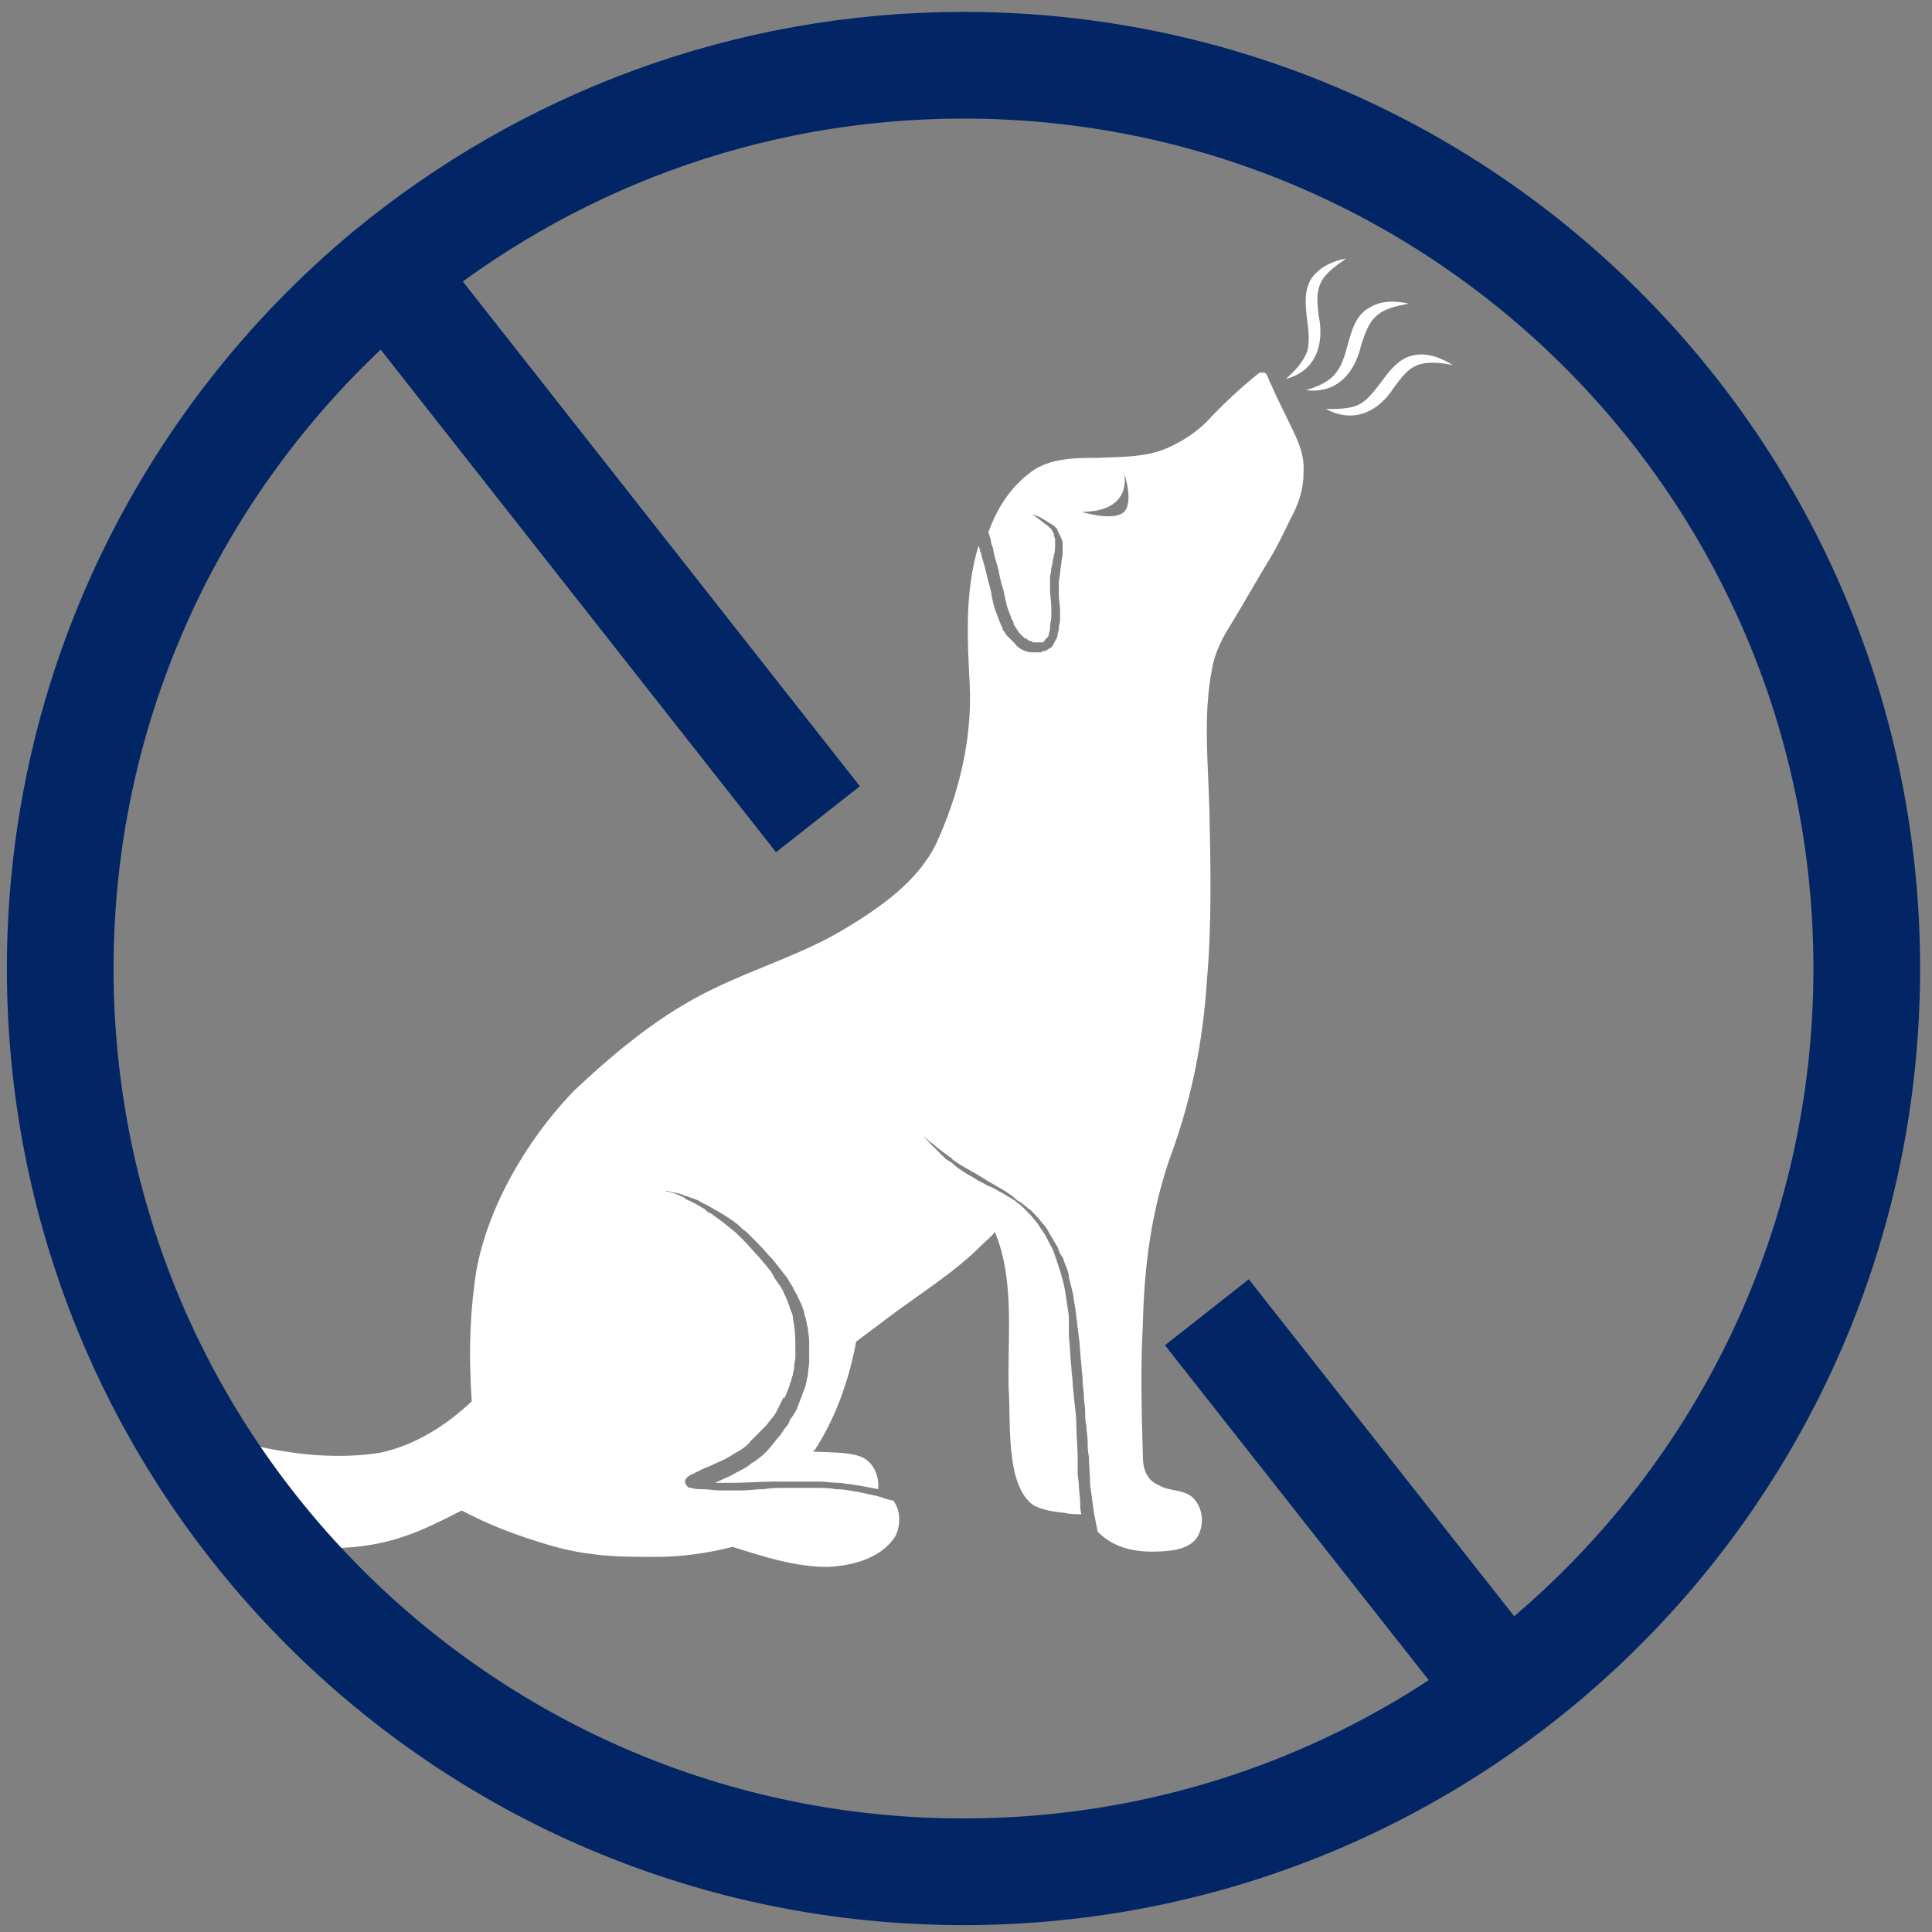 <?xml version="1.0" encoding="UTF-8" standalone="no" ?>
<!DOCTYPE svg PUBLIC "-//W3C//DTD SVG 1.1//EN" "http://www.w3.org/Graphics/SVG/1.1/DTD/svg11.dtd">
<svg xmlns="http://www.w3.org/2000/svg" xmlns:xlink="http://www.w3.org/1999/xlink" version="1.1" width="154" height="154" viewBox="0 0 154 154" xml:space="preserve">
<rect x="0" y="0" width="154" height="154" fill="#808080" stroke="none"/>
<desc>Created with Fabric.js 3.6.3</desc>
<defs>
</defs>
<g transform="matrix(1 0 0 1 230.8 76.15)"  >
<g style=""   >
		<g transform="matrix(1 0 0 1 -166.9 26.65)" id="Layer_1"  >
<polygon style="stroke: none; stroke-width: 1; stroke-dasharray: none; stroke-linecap: butt; stroke-dashoffset: 0; stroke-linejoin: miter; stroke-miterlimit: 4; fill: rgb(255,255,255); fill-rule: nonzero; opacity: 1;"  points="0,0 0,0 0,0 " />
</g>
		<g transform="matrix(1 0 0 1 -169.2 37.15)" id="Layer_1"  >
<path style="stroke: none; stroke-width: 1; stroke-dasharray: none; stroke-linecap: butt; stroke-dashoffset: 0; stroke-linejoin: miter; stroke-miterlimit: 4; fill: rgb(255,255,255); fill-rule: nonzero; opacity: 1;"  transform=" translate(-69.6, -120.3)" d="M 69.6 120.3 C 69.6 120.3 69.6 120.3 69.6 120.3 C 69.6 120.3 69.6 120.3 69.6 120.3 C 69.6 120.3 69.6 120.3 69.6 120.3 z" stroke-linecap="round" />
</g>
		<g transform="matrix(1 0 0 1 -165.1 41.45)" id="Layer_1"  >
<path style="stroke: none; stroke-width: 1; stroke-dasharray: none; stroke-linecap: butt; stroke-dashoffset: 0; stroke-linejoin: miter; stroke-miterlimit: 4; fill: rgb(255,255,255); fill-rule: nonzero; opacity: 1;"  transform=" translate(-73.7, -124.6)" d="M 73.7 124.6 C 73.7 124.6 73.7 124.6 73.7 124.6 C 73.7 124.6 73.7 124.6 73.7 124.6 C 73.7 124.6 73.7 124.6 73.7 124.6 z" stroke-linecap="round" />
</g>
		<g transform="matrix(1 0 0 1 -172.5 39.85)" id="Layer_1"  >
<path style="stroke: none; stroke-width: 1; stroke-dasharray: none; stroke-linecap: butt; stroke-dashoffset: 0; stroke-linejoin: miter; stroke-miterlimit: 4; fill: rgb(255,255,255); fill-rule: nonzero; opacity: 1;"  transform=" translate(-66.3, -123)" d="M 66.3 123 C 66.3 123 66.3 123 66.3 123 C 66.3 123 66.3 123 66.3 123 C 66.3 123 66.3 123 66.3 123 z" stroke-linecap="round" />
</g>
		<g transform="matrix(1 0 0 1 -159.24 43.25)" id="Layer_1"  >
<path style="stroke: none; stroke-width: 1; stroke-dasharray: none; stroke-linecap: butt; stroke-dashoffset: 0; stroke-linejoin: miter; stroke-miterlimit: 4; fill: rgb(255,255,255); fill-rule: nonzero; opacity: 1;"  transform=" translate(-79.56, -126.4)" d="M 79.6 126.4 C 79.6 126.4 79.6 126.4 79.6 126.4 C 79.5 126.4 79.5 126.4 79.6 126.4 C 79.5 126.4 79.5 126.4 79.6 126.4 z" stroke-linecap="round" />
</g>
		<g transform="matrix(1 0 0 1 -165.4 42.25)" id="Layer_1"  >
<path style="stroke: none; stroke-width: 1; stroke-dasharray: none; stroke-linecap: butt; stroke-dashoffset: 0; stroke-linejoin: miter; stroke-miterlimit: 4; fill: rgb(255,255,255); fill-rule: nonzero; opacity: 1;"  transform=" translate(-73.4, -125.4)" d="M 73.4 125.4 C 73.4 125.4 73.4 125.4 73.4 125.4 C 73.4 125.4 73.4 125.4 73.4 125.4 C 73.4 125.4 73.4 125.4 73.4 125.4 z" stroke-linecap="round" />
</g>
		<g transform="matrix(1 0 0 1 -145.44 28.41)" id="Layer_1"  >
<path style="stroke: none; stroke-width: 1; stroke-dasharray: none; stroke-linecap: butt; stroke-dashoffset: 0; stroke-linejoin: miter; stroke-miterlimit: 4; fill: rgb(255,255,255); fill-rule: nonzero; opacity: 1;"  transform=" translate(-93.36, -111.56)" d="M 93.4 111.6 C 93.4 111.6 93.3 111.5 93.4 111.6 C 93.3 111.5 93.3 111.5 93.4 111.6 C 93.3 111.5 93.3 111.6 93.4 111.6 z" stroke-linecap="round" />
</g>
		<g transform="matrix(1 0 0 1 -167 28.95)" id="Layer_1"  >
<path style="stroke: none; stroke-width: 1; stroke-dasharray: none; stroke-linecap: butt; stroke-dashoffset: 0; stroke-linejoin: miter; stroke-miterlimit: 4; fill: rgb(255,255,255); fill-rule: nonzero; opacity: 1;"  transform=" translate(-71.8, -112.1)" d="M 71.8 112.1 C 71.8 112.1 71.8 112.1 71.8 112.1 C 71.8 112.1 71.8 112.1 71.8 112.1 C 71.8 112.1 71.8 112.1 71.8 112.1 z" stroke-linecap="round" />
</g>
		<g transform="matrix(1 0 0 1 -146 -30.15)" id="Layer_1"  >
<path style="stroke: none; stroke-width: 1; stroke-dasharray: none; stroke-linecap: butt; stroke-dashoffset: 0; stroke-linejoin: miter; stroke-miterlimit: 4; fill: rgb(255,255,255); fill-rule: nonzero; opacity: 1;"  transform=" translate(-92.8, -53)" d="M 92.8 53 C 92.8 53 92.8 53 92.8 53 C 92.8 53 92.8 53 92.8 53 C 92.8 53 92.8 53 92.8 53 z" stroke-linecap="round" />
</g>
		<g transform="matrix(1 0 0 1 -154.7 15.65)" id="Layer_1"  >
<polygon style="stroke: none; stroke-width: 1; stroke-dasharray: none; stroke-linecap: butt; stroke-dashoffset: 0; stroke-linejoin: miter; stroke-miterlimit: 4; fill: rgb(255,255,255); fill-rule: nonzero; opacity: 1;"  points="0,0 0,0 0,0 " />
</g>
		<g transform="matrix(1 0 0 1 -170.69 1.15)" id="Layer_1"  >
<path style="stroke: none; stroke-width: 1; stroke-dasharray: none; stroke-linecap: butt; stroke-dashoffset: 0; stroke-linejoin: miter; stroke-miterlimit: 4; fill: rgb(255,255,255); fill-rule: nonzero; opacity: 1;"  transform=" translate(-68.11, -84.3)" d="M 111.2 41.6 c -0.6 -1.3 -1.3 -2.6 -1.9 -4 c -0.2 -0.3 -0.2 -0.7 -0.5 -0.9 c -0.1 0 -0.1 0 -0.2 0 c -0.1 0 -0.1 0 -0.2 0 c -1.5 1.2 -2.9 2.5 -4.2 3.9 c -0.8 0.8 -1.7 1.4 -2.7 1.9 c -1.9 1 -4.1 0.9 -6.1 1 c -1.6 0 -3.4 0 -4.9 0.9 c -1.8 1.2 -3 3 -3.7 5 c 0 0 0 0.1 0 0.1 c 0.1 0.3 0.2 0.5 0.2 0.8 c 0.1 0.2 0.2 0.5 0.2 0.7 c 0.1 0.5 0.3 1 0.4 1.5 c 0.1 0.5 0.2 1 0.4 1.6 c 0.1 0.5 0.2 1.1 0.4 1.6 c 0.1 0.2 0.1 0.3 0.2 0.5 c 0 0 0 0 0 0 c 0 0 0 0.1 0 0.1 c 0.1 0.1 0.2 0.3 0.2 0.4 c 0 0 0 0 0 0.1 c 0.2 0.2 0.3 0.5 0.5 0.7 c 0 0 0 0 0 0 v 0 c 0 0 0 0 0 0 c 0 0 0 0 0 0 l 0 0 c 0.1 0.1 0.2 0.2 0.3 0.3 c 0 0 0 0 0 0 c 0.1 0.1 0.1 0.1 0.2 0.1 c 0 0 0.1 0 0.1 0.1 c 0.1 0 0.1 0.1 0.2 0.1 c 0 0 0 0 0 0 c 0 0 0 0 0 0 c 0.1 0 0.2 0 0.2 0.1 c 0.1 0 0.1 0 0.2 0 c 0.1 0 0.2 0 0.3 0 c 0.1 0 0.1 0 0.2 0 c 0 0 0.1 0 0.1 0 c 0.1 0 0.1 0 0.1 -0.1 c 0 0 0.1 0 0.1 -0.1 c 0 0 0.1 -0.1 0.1 -0.1 c 0 0 0 0 0 0 c 0 0 0 0 0 0 c 0 0 0.1 -0.1 0.1 -0.1 c 0.1 -0.1 0.1 -0.2 0.1 -0.3 c 0 0 0 0 0 0 c 0.1 -0.2 0.1 -0.4 0.1 -0.6 c 0 -0.2 0.1 -0.5 0.1 -0.7 c 0 -0.2 0 -0.4 0 -0.7 c 0 -0.5 -0.1 -1 -0.1 -1.6 c 0 -0.3 0 -0.5 0 -0.8 c 0 -0.3 0.1 -0.5 0.1 -0.8 c 0 0 0 0 0 0 c 0 0 0 0 0 0 c 0 0 0 0 0 0 c 0.1 -0.3 0.1 -0.6 0.2 -1 c 0 0 0 0 0 0 c 0 0 0 0 0 0 c 0 0 0 0 0 0 c 0 0 0 0 0 0 c 0 0 0 0 0 0 c 0 0 0 0 0 0 c 0.1 -0.3 0.1 -0.6 0.1 -0.9 c 0 -0.1 0 -0.2 0 -0.2 c 0 -0.1 0 -0.1 0 -0.2 c 0 -0.1 -0.1 -0.3 -0.1 -0.4 c 0 -0.1 0 -0.1 -0.1 -0.2 c 0 -0.1 -0.1 -0.2 -0.1 -0.2 c 0 0 0 -0.1 -0.1 -0.1 c 0 0 0 0 0 0 s 0 0 0 0 c 0 0 0 0 0 0 c 0 0 0 0 0 0 c 0 0 0 0 0 0 c -0.1 -0.1 -0.2 -0.2 -0.2 -0.2 c 0 0 0 0 0 0 c 0 0 0 0 0 0 l 0 0 c -0.3 -0.2 -0.5 -0.4 -0.8 -0.6 c 0 0 0 0 0 0 c -0.1 -0.1 -0.3 -0.2 -0.4 -0.3 h 0 c 0 0 0 0 -0.1 0 c 0 0 0 0 0 0 c 0 0 0 0 0 0 c 0 0 0 0 0 0 c 0 0 0 0 0 0 c 0 0 0 0 0 0 c 0 0 0.1 0 0.1 0 c 0.1 0 0.2 0.1 0.3 0.1 c 0 0 0 0 0 0 c 0.3 0.1 0.6 0.3 0.9 0.5 c 0.2 0.1 0.3 0.2 0.5 0.3 c 0.1 0.1 0.1 0.1 0.2 0.2 c 0.1 0.1 0.1 0.1 0.1 0.2 c 0.1 0.2 0.2 0.4 0.3 0.6 c 0 0.1 0.1 0.2 0.1 0.3 c 0 0.1 0 0.2 0 0.3 v 0 c 0 0 0 0 0 0 c 0 0 0 0 0 0 c 0 0.2 0 0.5 0 0.7 c 0 0.2 -0.1 0.4 -0.1 0.7 c -0.1 0.5 -0.1 1 -0.2 1.4 c 0 0 0 0 0 0 c 0 0 0 0 0 0 c 0 0 0 0 0 0 c 0 0 0 0 0 0 c 0 0.4 0 0.7 0 1.1 c 0 0.4 0.1 0.9 0.1 1.3 c 0 0.2 0 0.5 0 0.7 c 0 0.2 -0.1 0.4 -0.1 0.7 c 0 0 0 0 0 0 c 0 0.2 -0.1 0.3 -0.1 0.5 c 0 0.2 -0.1 0.3 -0.2 0.5 c -0.1 0.2 -0.2 0.4 -0.3 0.5 c -0.2 0.1 -0.4 0.3 -0.6 0.3 c -0.1 0 -0.1 0 -0.2 0.1 c -0.1 0 -0.2 0 -0.3 0 c -0.1 0 -0.2 0 -0.3 0 c 0 0 -0.1 0 -0.1 0 c -0.3 0 -0.6 -0.1 -0.8 -0.2 c -0.2 -0.1 -0.5 -0.3 -0.6 -0.5 c -0.2 -0.2 -0.4 -0.4 -0.6 -0.6 l 0 0 c 0 0 0 0 0 0 c 0 0 0 0 0 0 c 0 0 0 0 0 0 c -0.1 -0.1 -0.2 -0.2 -0.2 -0.3 c -0.1 -0.1 -0.2 -0.2 -0.2 -0.4 c -0.1 -0.1 -0.1 -0.2 -0.2 -0.4 c -0.1 -0.3 -0.2 -0.5 -0.3 -0.8 c -0.2 -0.5 -0.3 -1 -0.4 -1.6 c -0.1 -0.5 -0.3 -1.1 -0.4 -1.6 c -0.1 -0.5 -0.3 -1 -0.4 -1.5 c -0.1 -0.2 -0.1 -0.4 -0.2 -0.6 c -1.1 3.6 -0.9 7.4 -0.7 11.1 c 0.2 4.4 -0.9 8.8 -2.7 12.7 c -1.5 3 -4.4 5 -7.2 6.7 c -3.3 2 -7 3.1 -10.5 4.8 c -4.2 2 -7.8 5 -11.1 8.1 c -3.9 4 -7.4 10 -8 15.6 c -0.4 3.1 -0.4 6.1 -0.2 9.2 c -2 1.9 -4.5 3.5 -7.3 4.1 c -3.2 0.5 -6.5 0.2 -9.7 -0.5 c -1.4 -0.3 -2.9 -0.7 -4.3 -1.1 c 1.8 2.9 3.7 5.8 5.6 8.6 c 1.6 0.4 3.2 0.7 4.8 0.6 c 4.3 -0.1 6.8 -1.3 10.1 -3 c 1.7 0.9 3.4 1.6 5.2 2.2 c 1.8 0.6 3.5 1.1 5.4 1.3 c 1.6 0.2 3.2 0.2 4.9 0.2 c 2.1 0 4.1 -0.3 6.1 -0.8 c 2.5 0.8 5 1.6 7.6 1.6 h 0 c 2 -0.1 4.3 -0.7 5.4 -2.5 c 0.4 -0.9 0.4 -2 -0.2 -2.8 c 0 0 0 0 0 0 c 0 0 0 0 0 0 c 0 0 -0.1 0 -0.1 0 c 0 0 0 0 0 0 c 0 0 0 0 0 0 c 0 0 0 0 0 0 c -0.5 -0.1 -0.9 -0.3 -1.4 -0.4 c -0.5 -0.1 -0.9 -0.2 -1.4 -0.3 c 0 0 -0.1 0 -0.1 0 c 0 0 0 0 0 0 c 0 0 0 0 0 0 c 0 0 0 0 0 0 c 0 0 0 0 0 0 c 0 0 -0.1 0 -0.1 0 c 0 0 0 0 0.1 0 c -0.5 -0.1 -1 -0.2 -1.6 -0.2 c -0.5 -0.1 -1.1 -0.1 -1.6 -0.1 c -0.2 0 -0.4 0 -0.7 0 c -0.6 0 -1.1 0 -1.7 0 c -0.6 0 -1.1 0 -1.7 0.1 c -0.6 0 -1.2 0.1 -1.7 0.1 c -0.6 0 -1.1 0 -1.7 0 c 0 0 0 0 0 0 c 0 0 0 0 0 0 c 0 0 -0.1 0 -0.1 0 c -0.5 0 -1 -0.1 -1.5 -0.1 c -0.3 0 -0.5 0 -0.8 -0.1 c -0.1 0 -0.2 0 -0.3 -0.1 c -0.1 -0.1 -0.2 -0.3 -0.2 -0.4 c 0 -0.2 0.2 -0.4 0.4 -0.5 c 0.1 -0.1 0.3 -0.1 0.4 -0.2 c 0.1 -0.1 0.3 -0.1 0.4 -0.2 c 0.2 -0.1 0.4 -0.2 0.7 -0.3 c 0.4 -0.2 0.9 -0.4 1.3 -0.6 c 0 0 0 0 0 0 c 0 0 0 0 0 0 c 0 0 0 0 0 0 c 0.4 -0.2 0.8 -0.5 1.2 -0.7 c 0.3 -0.2 0.6 -0.4 0.8 -0.7 c 0 0 0 0 0.1 -0.1 c 0 0 0 0 0 0 c 0.2 -0.2 0.4 -0.4 0.6 -0.6 c 0.2 -0.2 0.4 -0.4 0.6 -0.6 c 0 0 0 0 0 0 c 0 0 0 0 0 0 l 0 0 c 0 0 0 0 0 0 c 0 0 0 0 0 0 c 0.2 -0.3 0.5 -0.6 0.7 -0.9 c 0.2 -0.4 0.4 -0.8 0.6 -1.2 c 0 0 0 0 0 0 c 0 0 0 -0.1 0.1 -0.1 c 0 0 0 0 0 0.1 c 0.2 -0.4 0.4 -0.9 0.5 -1.3 c 0 0 0 0 0 0 c 0.1 -0.2 0.1 -0.4 0.2 -0.6 c 0 -0.2 0.1 -0.4 0.1 -0.6 c 0 0 0 0 0 0 c 0 0 0 -0.1 0 -0.1 c 0 0 0 0 0 0 c 0 -0.2 0.1 -0.5 0.1 -0.7 c 0 -0.2 0 -0.5 0 -0.7 c 0 -0.6 0 -1.2 -0.1 -1.8 c 0 0 0 0 0 0 c 0 0 0 0 0 0 c 0 0 0 0 0 0 c 0 0 0 0 0 0 c 0 0 0 0 0 0 c 0 -0.2 -0.1 -0.5 -0.1 -0.7 c 0 -0.2 -0.1 -0.4 -0.2 -0.6 c -0.1 -0.4 -0.3 -0.9 -0.5 -1.3 c -0.1 -0.2 -0.2 -0.5 -0.4 -0.7 c -0.1 -0.2 -0.3 -0.4 -0.4 -0.6 c 0 0 0 0 0 0 c 0 -0.1 -0.1 -0.1 -0.1 -0.2 c 0 0 0 0 0 0 c 0 0 0 0 0 0 c -0.3 -0.5 -0.7 -0.9 -1.1 -1.4 c -0.4 -0.4 -0.8 -0.9 -1.2 -1.3 c 0 0 0 0 0 0 c 0 0 -0.1 -0.1 -0.1 -0.1 c 0 0 0 0 0 0 c 0 0 -0.1 -0.1 -0.1 -0.1 c 0 0 0 0 0 0 c 0 0 0 0 0 0 c 0 0 0 0 0 0 h 0 c -0.1 -0.1 -0.1 -0.1 -0.2 -0.2 c 0 0 0 0 0 0 c 0 0 0 0 0 0 c 0 0 0 0 0 0 c 0 0 0 0 0 0 c 0 0 -0.1 -0.1 -0.1 -0.1 c 0 0 0 0 0 0 c 0 0 0 0 0 0 c 0 0 0 0 0 0 c 0 0 0 0 0 0 c 0 0 0 0 0 0 c 0 0 -0.1 -0.1 -0.1 -0.1 c 0 0 0 0 0 0 c -0.6 -0.5 -1.2 -1 -1.8 -1.4 c 0 0 0 0 0 0 c 0 0 -0.1 -0.1 -0.1 -0.1 c 0 0 0 0 0 0 c -0.1 0 -0.1 -0.1 -0.2 -0.1 c 0 0 0 0 0 0 c -0.1 0 -0.1 -0.1 -0.2 -0.1 c 0 0 0 0 0 0 l -0.1 -0.1 c 0 0 0 0 0 0 c 0 0 0 0 0 0 c 0 0 0 0 0 0 c 0 0 0 0 0 0 c 0 0 -0.1 -0.1 -0.1 -0.1 c 0 0 0 0 0 0 c -0.5 -0.3 -1 -0.6 -1.5 -0.8 c 0 0 -0.1 0 -0.1 -0.1 c 0 0 0 0 0 0 c -0.4 -0.2 -0.8 -0.4 -1.3 -0.5 v 0 c -0.1 0 -0.2 0 -0.2 -0.1 c 0 0 0 0 0 0 c 0 0 -0.1 0 -0.1 0 h 0 c 0 0 0 0 0 0 c 0.1 0 0.4 0.1 0.5 0.1 c 0.3 0.1 0.6 0.1 0.8 0.2 h 0 c 0.1 0 0.1 0 0.2 0.1 c 0 0 0 0 0 0 c 0 0 0 0 0.1 0 c 0.5 0.2 1 0.3 1.4 0.6 c 0.5 0.2 0.9 0.5 1.3 0.7 c 0.5 0.3 1 0.6 1.5 1 c 0.2 0.2 0.4 0.4 0.7 0.6 c 0.2 0.2 0.4 0.4 0.6 0.6 c 0.1 0.1 0.1 0.1 0.2 0.2 c 0 0 0 0 0 0 c 0 0 0 0 0.1 0.1 c 0 0 0 0 0 0 c 0.4 0.4 0.8 0.9 1.2 1.3 c 0.4 0.5 0.7 0.9 1.1 1.4 c 0.2 0.3 0.3 0.5 0.5 0.8 c 0.1 0.3 0.3 0.5 0.4 0.8 c 0 0 0 0 0 0 c 0 0 0 0 0 0 c 0 0 0 0 0 0 c 0 0 0 0 0 0 c 0 0.1 0.1 0.1 0.1 0.2 c 0 0 0 0 0 0 c 0 0 0 0 0 0 c 0 0 0 0 0 0 c 0 0 0 0 0 0 c 0.1 0.2 0.2 0.4 0.3 0.7 c 0.1 0.2 0.1 0.5 0.2 0.7 c 0.1 0.3 0.1 0.6 0.2 0.9 c 0 0.3 0.1 0.6 0.1 1 c 0 0.6 0 1.1 0 1.7 c 0 0.3 -0.1 0.6 -0.1 1 c -0.1 0.3 -0.1 0.6 -0.2 0.9 c -0.1 0.3 -0.2 0.5 -0.3 0.8 c -0.1 0.3 -0.2 0.5 -0.3 0.8 c -0.1 0.3 -0.3 0.6 -0.5 0.9 c -0.1 0.1 -0.2 0.3 -0.2 0.4 c -0.1 0.1 -0.1 0.2 -0.2 0.3 c -0.2 0.2 -0.3 0.4 -0.5 0.7 c -0.4 0.4 -0.7 0.9 -1.1 1.3 c -0.2 0.2 -0.4 0.4 -0.7 0.6 c -0.2 0.2 -0.5 0.3 -0.7 0.5 c -0.4 0.3 -0.9 0.5 -1.4 0.8 c -0.4 0.2 -0.9 0.4 -1.3 0.6 c 0 0 -0.1 0 -0.1 0 c 0.1 0 0.1 0 0.2 0 h 0 c 0 0 0 0 0 0 h 0 c 0 0 0 0 0 0 c 0 0 0 0 0 0 h 0 c 0 0 0 0 0 0 c 0 0 0 0 0 0 c 0 0 0 0 0 0 h 0 c 0 0 0.1 0 0.1 0 c 0 0 0 0 -0.1 0 c 0.4 0 0.8 0 1.2 0 c 1.1 0 2.3 -0.1 3.4 -0.1 c 1.1 0 2.3 0 3.4 0 c 0 0 0 0 -0.1 0 c 0.1 0 0.1 0 0.2 0 h 0 c 0 0 0 0 0 0 c 0 0 0 0 0 0 c 0 0 0 0 0 0 c 0 0 0.1 0 0.1 0 c 0 0 0 0 0 0 c 0 0 0 0 0 0 c 0 0 0 0 0 0 c 0.5 0 1.1 0.1 1.6 0.1 c 0.3 0 0.5 0.1 0.8 0.1 c 0.2 0 0.5 0.1 0.7 0.1 c 0.5 0.1 1.1 0.2 1.6 0.3 c 0 0 0 0 0 0 c 0.1 -1.1 -0.4 -2.2 -1.4 -2.6 c -1.2 -0.4 -2.5 -0.3 -3.8 -0.4 c 0.1 -0.1 0.1 -0.1 0.2 -0.2 c 1.6 -2.5 2.6 -5.3 3.2 -8.3 c 0 -0.1 0 -0.2 0.1 -0.3 c 0.8 -0.6 1.6 -1.2 2.4 -1.8 c 2.5 -1.9 5.3 -3.6 7.5 -5.8 c 0.4 -0.4 0.8 -0.7 1.1 -1.1 c 1.6 3.8 1 8.3 1.1 12.5 c 0.2 2.6 -0.3 7.7 2 9.3 c 0.8 0.4 1.6 0.5 2.5 0.6 c 0.4 0.1 0.9 0.1 1.3 0.1 c -0.1 -0.3 -0.1 -0.6 -0.1 -1 c 0 -0.4 -0.1 -0.8 -0.1 -1.2 c 0 -0.4 -0.1 -0.8 -0.1 -1.1 c 0 -0.4 0 -0.8 0 -1.2 c 0 -0.8 -0.1 -1.6 -0.1 -2.5 c 0 -0.8 -0.1 -1.5 -0.2 -2.3 c 0 -0.4 -0.1 -0.8 -0.1 -1.2 c 0 -0.4 -0.1 -0.8 -0.1 -1.2 c -0.1 -0.8 -0.1 -1.7 -0.2 -2.5 c 0 0 0 0 0 0 c 0 0 0 -0.1 0 -0.1 c 0 0 0 0 0 0 c 0 -0.1 0 -0.2 0 -0.3 v 0 c 0 0 0 0 0 0 c 0 0 0 0 0 0 c 0 -0.1 0 -0.2 0 -0.2 c 0 0 0 0 0 0 v 0 c 0 0 0 0 0 0 c 0 0 0 0 0 0 c 0 -0.1 0 -0.2 0 -0.2 v 0 c 0 0 0 0 0 0 c 0 -0.1 0 -0.2 0 -0.3 c 0 0 0 0 0 0 c 0 0 0 -0.1 0 -0.1 c 0 0 0 0 0 0 c 0 0 0 0 0 0 c 0 0 0 0 0 0 c 0 0 0 0 0 0 v 0 c 0 0 0 0 0 0 c 0 0 0 0 0 0 c 0 0 0 0 0 0 c 0 0 0 0 0 0 c 0 0 0 0 0 0 c 0 0 0 0 0 -0.1 c 0 -0.1 0 -0.2 0 -0.3 c -0.1 -0.7 -0.2 -1.3 -0.3 -2 c -0.1 -0.6 -0.3 -1.3 -0.5 -1.9 c -0.1 -0.3 -0.2 -0.6 -0.3 -0.9 c -0.1 -0.3 -0.2 -0.6 -0.4 -0.9 c -0.1 -0.2 -0.2 -0.4 -0.3 -0.6 c -0.1 -0.2 -0.2 -0.3 -0.3 -0.5 c -0.2 -0.2 -0.3 -0.5 -0.5 -0.7 c -0.2 -0.2 -0.3 -0.4 -0.5 -0.6 c 0 0 0 0 0 0 c 0 0 0 0 0 0 c 0 0 0 0 0 0 c 0 0 0 0 0 0 c 0 0 0 0 0 0 c 0 0 0 0 0 0 c 0 0 0 0 0 0 c 0 0 0 0 0 0 c 0 0 -0.1 -0.1 -0.1 -0.1 c 0 0 0 0 0 0 c -0.2 -0.2 -0.3 -0.3 -0.5 -0.5 c -0.2 -0.2 -0.4 -0.3 -0.6 -0.5 c 0 0 0 0 0 0 c -0.2 -0.1 -0.3 -0.2 -0.5 -0.3 c -0.2 -0.1 -0.3 -0.2 -0.5 -0.3 c 0 0 0 0 0 0 c -0.1 0 -0.1 -0.1 -0.2 -0.1 c -0.3 -0.2 -0.7 -0.4 -1 -0.5 c 0 0 0 0 0 0 c 0 0 0 0 0 0 c 0 0 0 0 0 0 c -0.3 -0.2 -0.6 -0.3 -0.9 -0.5 c -0.3 -0.2 -0.7 -0.4 -1 -0.6 c -0.3 -0.2 -0.6 -0.4 -0.8 -0.6 c -0.2 -0.2 -0.5 -0.3 -0.7 -0.5 c -0.4 -0.4 -0.8 -0.8 -1.2 -1.2 c 0 0 0 0 0 0 c -0.2 -0.2 -0.4 -0.5 -0.6 -0.7 c -0.1 -0.1 -0.2 -0.3 -0.3 -0.4 c -0.1 -0.1 -0.2 -0.2 -0.3 -0.3 c 0 0 0 0 0 0 c 0 0 0 0 0 0 c 0 0 0 0 0 0 c 0 0 0 0 0 0 c 0 0 0 0 0 0 c 0 0 0 0 0 0 h 0 c 0 0 0 0 0 0 c 0 0 0 0 0.1 0.1 c 0.1 0.1 0.1 0.2 0.2 0.3 l 0 0 c 0.2 0.2 0.4 0.4 0.6 0.6 c 0.2 0.2 0.4 0.4 0.6 0.5 c 0 0 0 0 0 0 c 0.4 0.4 0.9 0.7 1.4 1.1 c 0 0 0 0 0 0 c 0 0 0 0 0 0 c 0 0 0 0 0 0 c 0 0 0 0 0 0 c 0 0 0.1 0 0.1 0.1 c 0 0 0 0 0 0 c 0 0 0 0 0 0 c 0 0 0 0 0 0 c 0 0 0 0 0 0 c 0 0 0 0 0 0 c 0.5 0.4 1.1 0.7 1.6 1 c 0.6 0.3 1.1 0.7 1.7 1 c 0.3 0.2 0.7 0.4 1 0.6 c 0.3 0.2 0.6 0.4 0.9 0.7 c 0.1 0 0.1 0.1 0.2 0.1 c 0.3 0.2 0.6 0.5 0.9 0.7 c 0.3 0.3 0.6 0.6 0.8 0.9 c 0.3 0.3 0.5 0.6 0.7 1 c 0.2 0.3 0.4 0.7 0.6 1 c 0 0 0 0 0 0 c 0 0 0 0 0 0 c 0 0 0 0 0 0 c 0.1 0.3 0.2 0.6 0.4 0.8 c 0.1 0.3 0.2 0.6 0.3 0.8 c 0.1 0.3 0.2 0.5 0.2 0.8 c 0.1 0.4 0.2 0.8 0.3 1.2 c 0.1 0.4 0.1 0.8 0.2 1.2 c 0.1 0.8 0.2 1.6 0.3 2.4 v 0 c 0.1 0.7 0.1 1.5 0.2 2.2 c 0 0.4 0.1 0.8 0.1 1.3 c 0 0.4 0.1 0.8 0.1 1.2 c 0 0.4 0.1 0.8 0.1 1.2 c 0 0.4 0 0.8 0.1 1.2 c 0 0.4 0.1 0.8 0.1 1.2 c 0 0.4 0 0.8 0.1 1.2 c 0 0.8 0.1 1.5 0.1 2.3 c 0 0 0 0 0 0 c 0 0 0 0 0 0 c 0.1 0.7 0.2 1.5 0.3 2.2 c 0.1 0.5 0.2 1 0.3 1.5 c 1.3 1.3 3.1 1.8 5.8 1.5 c 0.8 -0.1 1.8 -0.4 2.2 -1.2 c 0.5 -0.9 0.4 -2.2 -0.4 -3 c -0.7 -0.7 -1.9 -0.5 -2.7 -1 c -1 -0.4 -1.3 -1.3 -1.3 -2.3 c -0.1 -3.5 -0.2 -7 0 -10.6 c 0.1 -4.6 0.7 -9.2 2.3 -13.6 c 1.6 -4.4 2.5 -9 2.8 -13.7 c 0.4 -4.5 0.3 -9.1 0.2 -13.7 c -0.1 -3.7 -0.5 -7.5 0.2 -11.1 c 0.2 -1.3 0.8 -2.5 1.5 -3.6 c 1.1 -1.8 2.1 -3.6 3.2 -5.4 c 0.6 -1 1.1 -2.1 1.6 -3.1 c 0.6 -1.1 1 -2.3 1 -3.5 C 112 43.4 111.6 42.5 111.2 41.6 z M 61.5 101.5 C 61.5 101.5 61.5 101.5 61.5 101.5 C 61.5 101.5 61.5 101.5 61.5 101.5 L 61.5 101.5 z M 97.6 47.8 c -0.8 0.8 -3.4 0 -3.4 0 c 4.2 0 3.4 -3.1 3.4 -3.1 S 98.4 47 97.6 47.8 z" stroke-linecap="round" />
</g>
		<g transform="matrix(1 0 0 1 -146.56 -27.15)" id="Layer_1"  >
<path style="stroke: none; stroke-width: 1; stroke-dasharray: none; stroke-linecap: butt; stroke-dashoffset: 0; stroke-linejoin: miter; stroke-miterlimit: 4; fill: rgb(255,255,255); fill-rule: nonzero; opacity: 1;"  transform=" translate(-92.24, -56)" d="M 92.2 56 C 92.3 56 92.2 56 92.2 56 C 92.3 56 92.3 56 92.2 56 C 92.3 56 92.3 56 92.2 56 z" stroke-linecap="round" />
</g>
		<g transform="matrix(1 0 0 1 -150.2 -27.45)" id="Layer_1"  >
<path style="stroke: none; stroke-width: 1; stroke-dasharray: none; stroke-linecap: butt; stroke-dashoffset: 0; stroke-linejoin: miter; stroke-miterlimit: 4; fill: rgb(255,255,255); fill-rule: nonzero; opacity: 1;"  transform=" translate(-88.6, -55.7)" d="M 88.6 55.7 C 88.6 55.7 88.6 55.7 88.6 55.7 C 88.6 55.7 88.6 55.7 88.6 55.7 C 88.6 55.7 88.6 55.7 88.6 55.7 z" stroke-linecap="round" />
</g>
		<g transform="matrix(1 0 0 1 -151.4 17.65)" id="Layer_1"  >
<path style="stroke: none; stroke-width: 1; stroke-dasharray: none; stroke-linecap: butt; stroke-dashoffset: 0; stroke-linejoin: miter; stroke-miterlimit: 4; fill: rgb(255,255,255); fill-rule: nonzero; opacity: 1;"  transform=" translate(-87.4, -100.8)" d="M 87.4 100.8 C 87.4 100.8 87.4 100.8 87.4 100.8 C 87.4 100.8 87.4 100.8 87.4 100.8 C 87.4 100.8 87.4 100.8 87.4 100.8 z" stroke-linecap="round" />
</g>
		<g transform="matrix(1 0 0 1 -125.9 -50.75)" id="Layer_1"  >
<path style="stroke: none; stroke-width: 1; stroke-dasharray: none; stroke-linecap: butt; stroke-dashoffset: 0; stroke-linejoin: miter; stroke-miterlimit: 4; fill: rgb(255,255,255); fill-rule: nonzero; opacity: 1;"  transform=" translate(-112.9, -32.4)" d="M 110.5 37.2 c 0.8 -0.7 1.4 -1.4 1.7 -2.2 c 0.5 -1.8 -0.8 -4.2 0.4 -5.9 c 0.7 -0.9 1.7 -1.3 2.7 -1.5 c -0.8 0.6 -1.6 1.1 -2 1.9 c -0.4 0.8 -0.3 1.6 -0.2 2.6 C 113.6 34.4 112.9 36.6 110.5 37.2 L 110.5 37.2 z" stroke-linecap="round" />
</g>
		<g transform="matrix(1 0 0 1 -122.6 -48.56)" id="Layer_1"  >
<path style="stroke: none; stroke-width: 1; stroke-dasharray: none; stroke-linecap: butt; stroke-dashoffset: 0; stroke-linejoin: miter; stroke-miterlimit: 4; fill: rgb(255,255,255); fill-rule: nonzero; opacity: 1;"  transform=" translate(-116.2, -34.59)" d="M 112.1 38.1 c 1 -0.3 1.9 -0.7 2.4 -1.4 c 1.2 -1.5 0.8 -4.2 2.7 -5.2 c 1 -0.6 2.1 -0.5 3.1 -0.3 c -1 0.2 -2 0.4 -2.6 1 c -0.6 0.5 -0.9 1.4 -1.2 2.3 C 116 36.7 114.6 38.4 112.1 38.1 L 112.1 38.1 z" stroke-linecap="round" />
</g>
		<g transform="matrix(1 0 0 1 -120.05 -45.46)" id="Layer_1"  >
<path style="stroke: none; stroke-width: 1; stroke-dasharray: none; stroke-linecap: butt; stroke-dashoffset: 0; stroke-linejoin: miter; stroke-miterlimit: 4; fill: rgb(255,255,255); fill-rule: nonzero; opacity: 1;"  transform=" translate(-118.75, -37.69)" d="M 113.7 39.6 c 1 0 2 0 2.7 -0.4 c 1.6 -0.9 2.3 -3.6 4.4 -3.9 c 1.1 -0.2 2.2 0.3 3 0.8 c -1 -0.2 -2 -0.3 -2.8 0 c -0.8 0.3 -1.3 1 -1.9 1.8 C 117.9 39.8 115.9 40.8 113.7 39.6 L 113.7 39.6 z" stroke-linecap="round" />
</g>
		<g transform="matrix(1 0 0 1 -154 1.05)" id="Layer_1"  >
<path style="stroke: rgb(2,38,101); stroke-width: 8.504; stroke-dasharray: none; stroke-linecap: butt; stroke-dashoffset: 0; stroke-linejoin: miter; stroke-miterlimit: 10; fill: none; fill-rule: nonzero; opacity: 1;"  transform=" translate(-84.8, -84.2)" d="M 156.8 84.2 c 0 -39.8 -32.2 -72 -72 -72 c -17.4 0 -33.4 6.2 -45.9 16.5 C 23 41.9 12.8 61.9 12.8 84.2 c 0 39.8 32.2 72 72 72 S 156.8 124 156.8 84.2 z" stroke-linecap="round" />
</g>
		<g transform="matrix(1 0 0 1 -182.75 -32.65)" id="Layer_1"  >
<line style="stroke: rgb(2,38,101); stroke-width: 8.504; stroke-dasharray: none; stroke-linecap: butt; stroke-dashoffset: 0; stroke-linejoin: miter; stroke-miterlimit: 10; fill: none; fill-rule: nonzero; opacity: 1;"  x1="17.15" y1="21.8" x2="-17.15" y2="-21.8" />
</g>
		<g transform="matrix(1 0 0 1 -122.55 43.75)" id="Layer_1"  >
<line style="stroke: rgb(2,38,101); stroke-width: 8.504; stroke-dasharray: none; stroke-linecap: butt; stroke-dashoffset: 0; stroke-linejoin: miter; stroke-miterlimit: 10; fill: none; fill-rule: nonzero; opacity: 1;"  x1="12.05" y1="15.3" x2="-12.05" y2="-15.3" />
</g>
		<g transform="matrix(1 0 0 1 -42.55 -10.6)" id="Layer_1"  >
<path style="stroke: none; stroke-width: 1; stroke-dasharray: none; stroke-linecap: butt; stroke-dashoffset: 0; stroke-linejoin: miter; stroke-miterlimit: 4; fill: rgb(255,255,255); fill-rule: nonzero; opacity: 1;"  transform=" translate(-196.25, -72.55)" d="M 206.6 61.7 v 21.7 h -5.1 l -9.6 -11.6 v 11.6 h -6 V 61.7 h 5.1 l 9.6 11.6 V 61.7 H 206.6 z" stroke-linecap="round" />
</g>
		<g transform="matrix(1 0 0 1 -19.3 -8.15)" id="Layer_1"  >
<path style="stroke: none; stroke-width: 1; stroke-dasharray: none; stroke-linecap: butt; stroke-dashoffset: 0; stroke-linejoin: miter; stroke-miterlimit: 4; fill: rgb(255,255,255); fill-rule: nonzero; opacity: 1;"  transform=" translate(-219.5, -75)" d="M 210 75 c 0 -5.1 4 -8.7 9.5 -8.7 c 5.6 0 9.5 3.6 9.5 8.7 c 0 5.1 -3.9 8.7 -9.5 8.7 C 214 83.7 210 80.1 210 75 z M 223.1 75 c 0 -2.5 -1.5 -4 -3.5 -4 c -2 0 -3.5 1.4 -3.5 4 c 0 2.6 1.6 4 3.5 4 C 221.6 79.1 223.1 77.6 223.1 75 z" stroke-linecap="round" />
</g>
		<g transform="matrix(1 0 0 1 17.35 -8.2)" id="Layer_1"  >
<path style="stroke: none; stroke-width: 1; stroke-dasharray: none; stroke-linecap: butt; stroke-dashoffset: 0; stroke-linejoin: miter; stroke-miterlimit: 4; fill: rgb(255,255,255); fill-rule: nonzero; opacity: 1;"  transform=" translate(-256.15, -74.95)" d="M 270.5 73.8 v 9.6 h -5.9 v -8.7 c 0 -2.4 -1 -3.4 -2.5 -3.4 c -1.7 0 -3 1.1 -3 3.8 v 8.4 h -5.9 v -8.7 c 0 -2.4 -1 -3.4 -2.5 -3.4 c -1.7 0 -3 1.1 -3 3.8 v 8.4 h -5.9 V 66.6 h 5.6 v 1.8 c 1.3 -1.4 3 -2.1 5 -2.1 c 2.3 0 4.3 0.8 5.4 2.6 c 1.3 -1.7 3.4 -2.6 5.8 -2.6 C 267.6 66.3 270.5 68.6 270.5 73.8 z" stroke-linecap="round" />
</g>
		<g transform="matrix(1 0 0 1 44.3 -8.15)" id="Layer_1"  >
<path style="stroke: none; stroke-width: 1; stroke-dasharray: none; stroke-linecap: butt; stroke-dashoffset: 0; stroke-linejoin: miter; stroke-miterlimit: 4; fill: rgb(255,255,255); fill-rule: nonzero; opacity: 1;"  transform=" translate(-283.1, -75)" d="M 273.6 75 c 0 -5.1 4 -8.7 9.5 -8.7 c 5.6 0 9.5 3.6 9.5 8.7 c 0 5.1 -3.9 8.7 -9.5 8.7 C 277.6 83.7 273.6 80.1 273.6 75 z M 286.7 75 c 0 -2.5 -1.5 -4 -3.5 -4 c -2 0 -3.5 1.4 -3.5 4 c 0 2.6 1.6 4 3.5 4 C 285.2 79.1 286.7 77.6 286.7 75 z" stroke-linecap="round" />
</g>
		<g transform="matrix(1 0 0 1 62.7 -8.3)" id="Layer_1"  >
<path style="stroke: none; stroke-width: 1; stroke-dasharray: none; stroke-linecap: butt; stroke-dashoffset: 0; stroke-linejoin: miter; stroke-miterlimit: 4; fill: rgb(255,255,255); fill-rule: nonzero; opacity: 1;"  transform=" translate(-301.5, -74.85)" d="M 307.1 66.3 v 5.3 c -0.5 -0.1 -0.9 -0.1 -1.3 -0.1 c -2.4 0 -4 1.2 -4 4.2 v 7.7 h -5.9 V 66.6 h 5.6 v 2 C 302.7 67.1 304.6 66.3 307.1 66.3 z" stroke-linecap="round" />
</g>
		<g transform="matrix(1 0 0 1 79.35 -8.25)" id="Layer_1"  >
<path style="stroke: none; stroke-width: 1; stroke-dasharray: none; stroke-linecap: butt; stroke-dashoffset: 0; stroke-linejoin: miter; stroke-miterlimit: 4; fill: rgb(255,255,255); fill-rule: nonzero; opacity: 1;"  transform=" translate(-318.15, -74.9)" d="M 327.2 76.5 h -12.2 c 0.5 1.7 2 2.7 4.1 2.7 c 1.6 0 2.7 -0.5 3.9 -1.5 l 3.1 3.2 c -1.6 1.8 -4 2.7 -7.2 2.7 c -6 0 -9.9 -3.7 -9.9 -8.7 c 0 -5.1 3.9 -8.7 9.3 -8.7 c 5 0 9 3.2 9 8.7 C 327.3 75.5 327.2 76.1 327.2 76.5 z M 314.8 73.4 h 6.9 c -0.3 -1.8 -1.6 -2.9 -3.4 -2.9 S 315.2 71.7 314.8 73.4 z" stroke-linecap="round" />
</g>
		<g transform="matrix(1 0 0 1 111 -10.55)" id="Layer_1"  >
<path style="stroke: none; stroke-width: 1; stroke-dasharray: none; stroke-linecap: butt; stroke-dashoffset: 0; stroke-linejoin: miter; stroke-miterlimit: 4; fill: rgb(255,255,255); fill-rule: nonzero; opacity: 1;"  transform=" translate(-349.8, -72.6)" d="M 339.1 72.6 c 0 -6.6 5.1 -11.3 12 -11.3 c 4 0 7.2 1.5 9.4 4.1 l -3.9 3.5 c -1.4 -1.6 -3 -2.5 -5.1 -2.5 c -3.6 0 -6.1 2.5 -6.1 6.2 c 0 3.7 2.5 6.2 6.1 6.2 c 2.1 0 3.8 -0.9 5.1 -2.5 l 3.9 3.5 c -2.1 2.6 -5.3 4.1 -9.4 4.1 C 344.2 83.9 339.1 79.2 339.1 72.6 z" stroke-linecap="round" />
</g>
		<g transform="matrix(1 0 0 1 134.8 -10.55)" id="Layer_1"  >
<path style="stroke: none; stroke-width: 1; stroke-dasharray: none; stroke-linecap: butt; stroke-dashoffset: 0; stroke-linejoin: miter; stroke-miterlimit: 4; fill: rgb(255,255,255); fill-rule: nonzero; opacity: 1;"  transform=" translate(-373.6, -72.6)" d="M 373.2 77.7 h -3.4 v 5.8 h -6.2 V 61.7 h 9.9 c 5.9 0 9.7 3.1 9.7 8 c 0 3.2 -1.6 5.6 -4.3 6.9 l 4.7 6.8 h -6.6 L 373.2 77.7 z M 373.2 66.6 h -3.4 v 6.4 h 3.4 c 2.5 0 3.8 -1.2 3.8 -3.2 C 377 67.7 375.8 66.6 373.2 66.6 z" stroke-linecap="round" />
</g>
		<g transform="matrix(1 0 0 1 156.95 -10.55)" id="Layer_1"  >
<path style="stroke: none; stroke-width: 1; stroke-dasharray: none; stroke-linecap: butt; stroke-dashoffset: 0; stroke-linejoin: miter; stroke-miterlimit: 4; fill: rgb(255,255,255); fill-rule: nonzero; opacity: 1;"  transform=" translate(-395.75, -72.6)" d="M 398.8 75.7 v 7.8 h -6.2 v -7.9 l -8.3 -13.9 h 6.5 l 5.2 8.6 l 5.2 -8.6 h 6 L 398.8 75.7 z" stroke-linecap="round" />
</g>
		<g transform="matrix(1 0 0 1 173.4 -10.6)" id="Layer_1"  >
<path style="stroke: none; stroke-width: 1; stroke-dasharray: none; stroke-linecap: butt; stroke-dashoffset: 0; stroke-linejoin: miter; stroke-miterlimit: 4; fill: rgb(255,255,255); fill-rule: nonzero; opacity: 1;"  transform=" translate(-412.2, -72.55)" d="M 409.1 61.7 h 6.2 v 21.7 h -6.2 V 61.7 z" stroke-linecap="round" />
</g>
		<g transform="matrix(1 0 0 1 191.65 -10.6)" id="Layer_1"  >
<path style="stroke: none; stroke-width: 1; stroke-dasharray: none; stroke-linecap: butt; stroke-dashoffset: 0; stroke-linejoin: miter; stroke-miterlimit: 4; fill: rgb(255,255,255); fill-rule: nonzero; opacity: 1;"  transform=" translate(-430.45, -72.55)" d="M 440.8 61.7 v 21.7 h -5.1 l -9.6 -11.6 v 11.6 h -6 V 61.7 h 5.1 l 9.6 11.6 V 61.7 H 440.8 z" stroke-linecap="round" />
</g>
		<g transform="matrix(1 0 0 1 216.5 -10.55)" id="Layer_1"  >
<path style="stroke: none; stroke-width: 1; stroke-dasharray: none; stroke-linecap: butt; stroke-dashoffset: 0; stroke-linejoin: miter; stroke-miterlimit: 4; fill: rgb(255,255,255); fill-rule: nonzero; opacity: 1;"  transform=" translate(-455.3, -72.6)" d="M 460.2 72.1 h 5.4 v 9 c -2.5 1.8 -6 2.8 -9.1 2.8 c -6.9 0 -12 -4.7 -12 -11.3 s 5.1 -11.3 12.1 -11.3 c 4.1 0 7.4 1.4 9.5 4 l -3.9 3.5 c -1.5 -1.6 -3.2 -2.4 -5.3 -2.4 c -3.7 0 -6.2 2.5 -6.2 6.2 c 0 3.7 2.5 6.2 6.2 6.2 c 1.1 0 2.2 -0.2 3.3 -0.7 V 72.1 z" stroke-linecap="round" />
</g>
</g>
</g>
</svg>